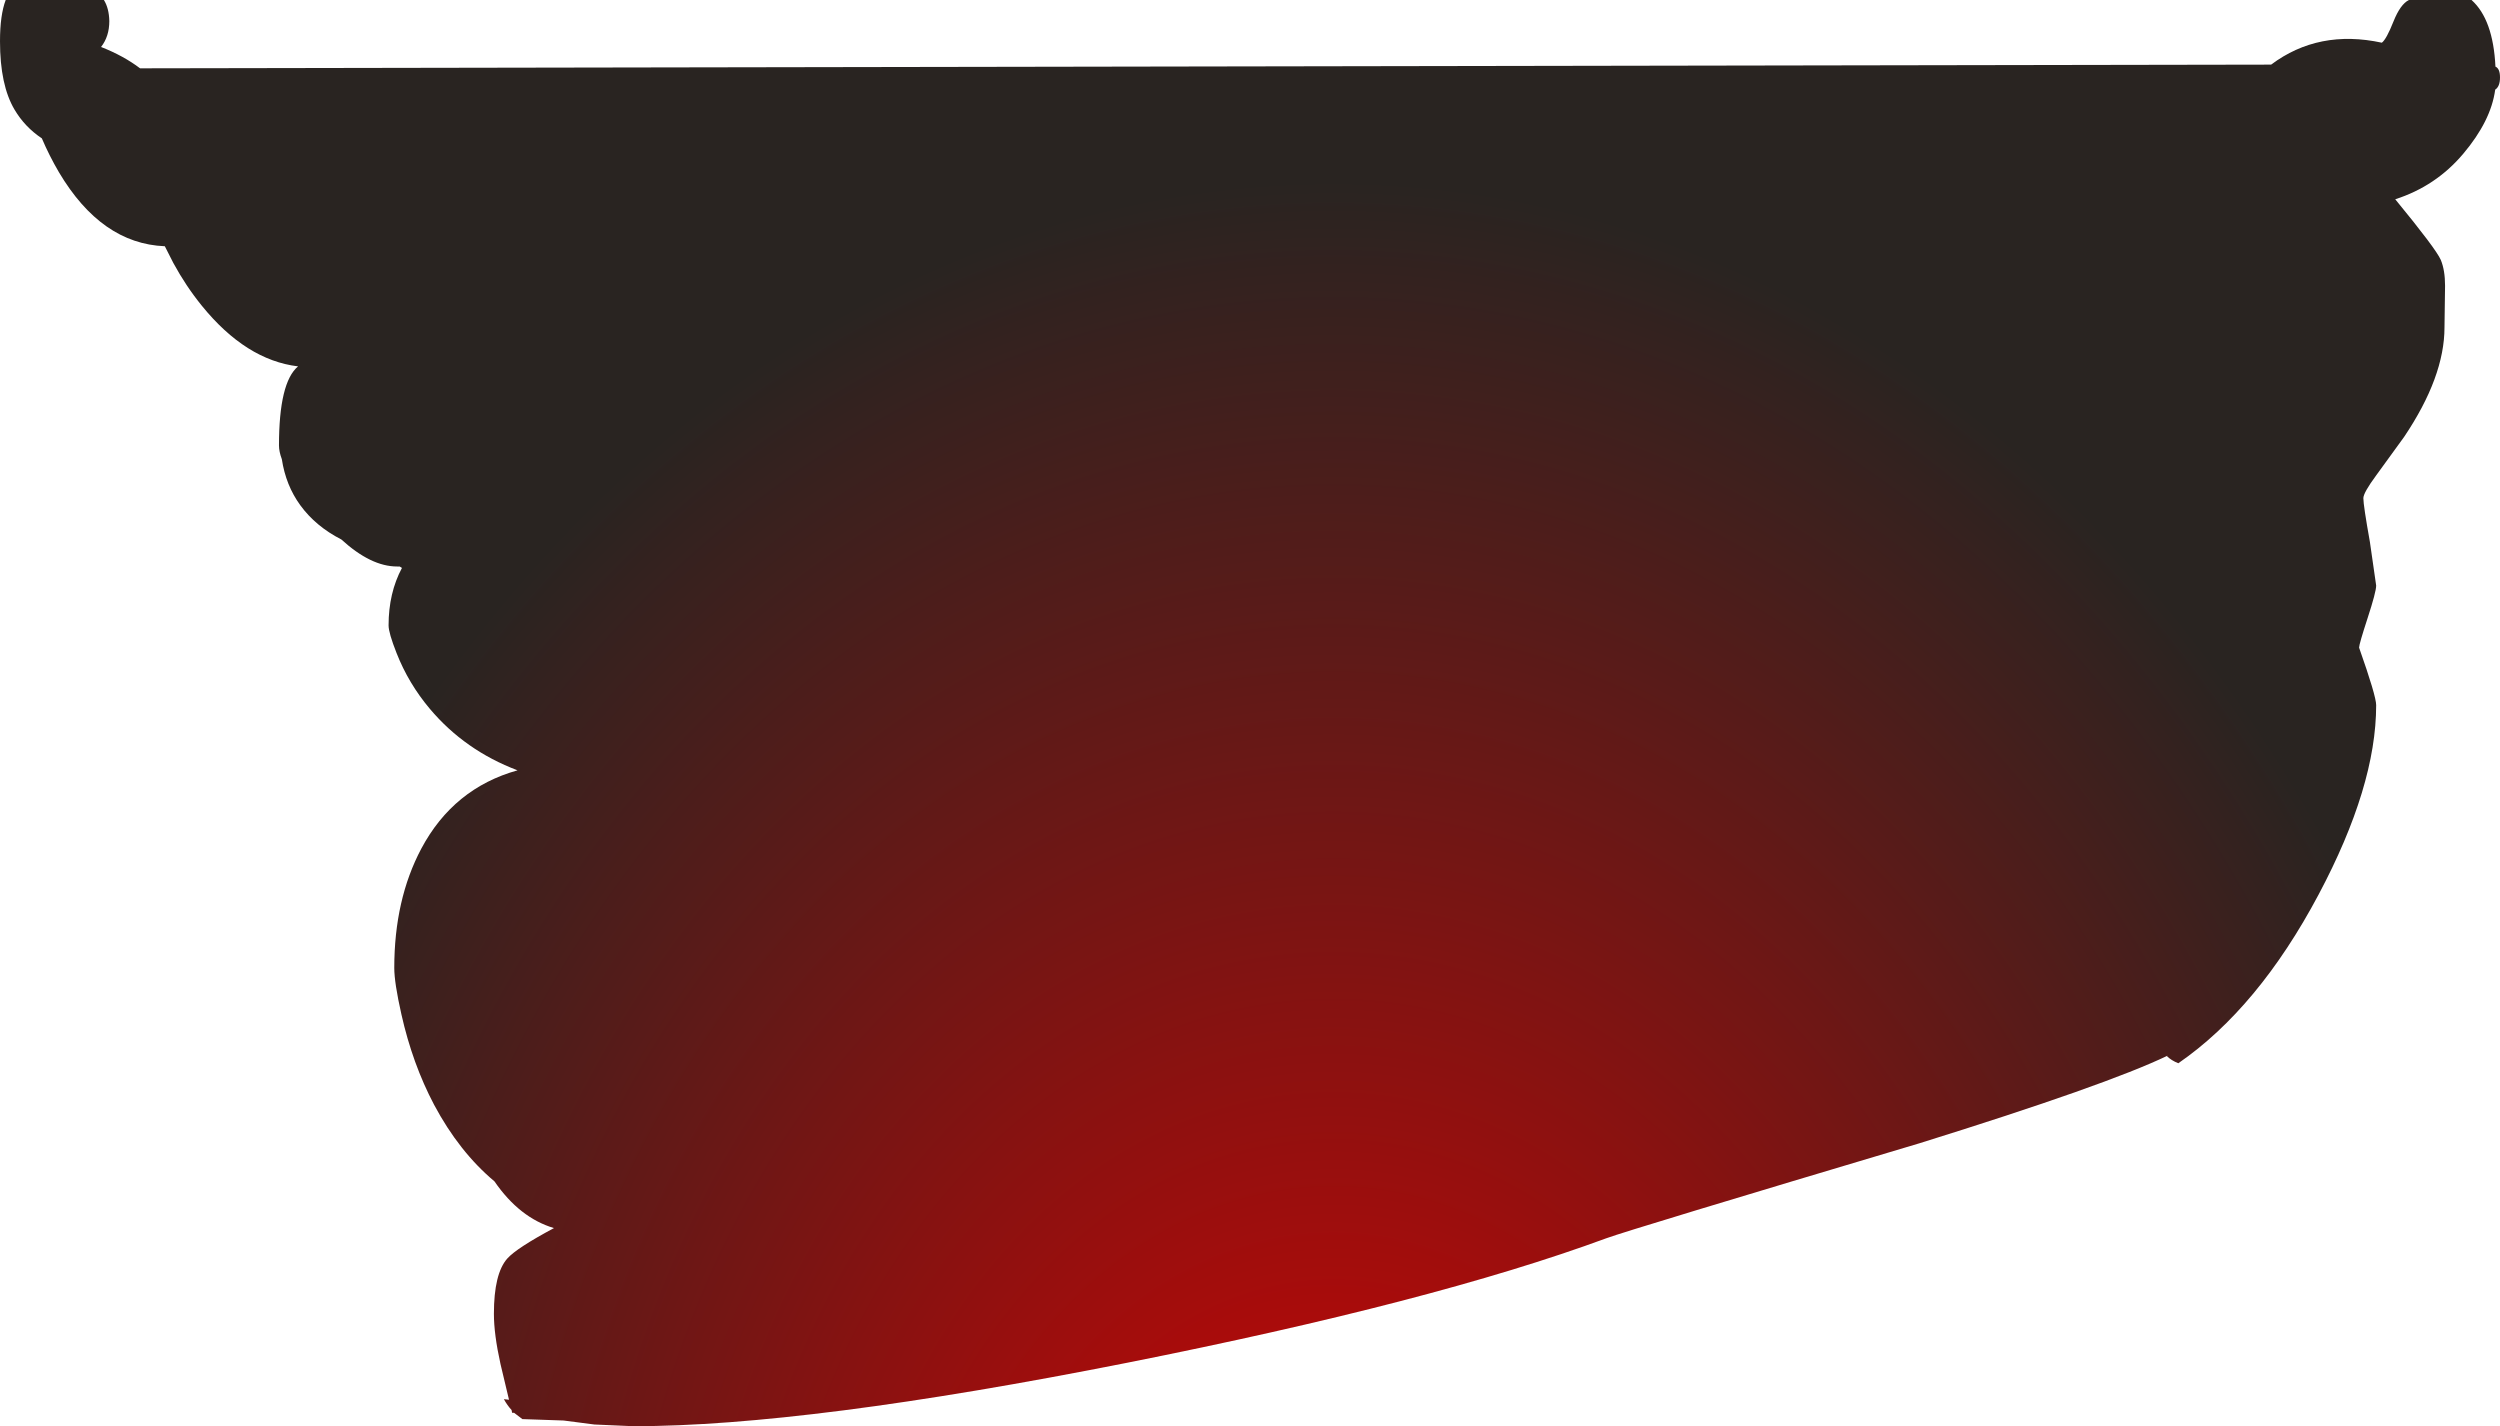 <?xml version="1.0" encoding="UTF-8" standalone="no"?>
<svg xmlns:xlink="http://www.w3.org/1999/xlink" height="250.5px" width="439.1px" xmlns="http://www.w3.org/2000/svg">
  <g transform="matrix(1.0, 0.0, 0.0, 1.0, 64.75, -44.25)">
    <path d="M358.35 44.25 L369.35 44.25 Q373.15 47.65 373.55 55.95 374.35 56.3 374.35 57.85 374.35 59.45 373.5 60.0 L373.5 60.05 Q372.75 65.5 367.9 71.25 363.1 76.95 355.95 79.25 363.1 87.95 363.95 89.9 364.7 91.7 364.7 94.45 L364.6 101.75 Q364.6 110.45 357.5 121.0 L352.6 127.75 Q350.35 130.8 350.35 131.75 350.35 133.0 351.5 139.45 L352.6 147.1 Q352.6 148.2 351.1 152.8 349.6 157.4 349.6 158.0 352.6 166.5 352.6 168.1 352.6 182.35 342.5 201.35 331.9 221.3 317.85 231.0 316.6 230.5 315.85 229.75 L316.0 229.65 Q305.3 234.8 272.4 245.05 221.6 260.2 217.35 261.75 187.1 272.9 133.25 283.6 77.0 294.75 46.5 294.75 L39.65 294.45 34.25 293.75 27.0 293.5 25.55 292.4 25.2 292.4 25.1 291.9 Q24.35 291.1 23.75 290.0 L24.65 290.1 23.15 283.8 Q22.0 278.6 22.0 275.0 22.0 267.95 24.35 265.3 26.0 263.45 32.55 259.95 26.5 258.15 22.1 251.75 15.9 246.55 11.5 238.3 7.7 231.1 5.75 222.4 4.5 216.85 4.5 214.25 4.5 202.25 9.25 193.3 14.9 182.7 26.15 179.55 16.9 176.05 10.75 168.75 7.0 164.3 4.9 158.95 3.5 155.4 3.5 154.1 3.5 148.4 5.85 144.0 L5.45 143.75 5.0 143.75 Q0.4 143.75 -4.8 139.0 -9.3 136.7 -12.0 133.0 -14.55 129.5 -15.25 124.9 -15.75 123.55 -15.75 122.5 -15.75 111.4 -12.4 108.6 -21.55 107.5 -29.3 97.95 -32.1 94.5 -34.3 90.45 L-35.8 87.5 Q-46.95 87.05 -54.4 74.5 -56.1 71.6 -57.4 68.55 -60.4 66.55 -62.2 63.5 -64.75 59.2 -64.75 51.5 -64.75 46.9 -63.75 44.25 L-46.5 44.25 Q-45.6 45.7 -45.55 47.95 -45.55 50.65 -47.0 52.5 -43.05 54.05 -40.15 56.25 L334.15 55.6 Q342.5 49.35 353.6 51.75 354.4 51.15 355.65 48.0 356.85 45.0 358.35 44.25" fill="url(#gradient0)" fill-rule="evenodd" stroke="none"/>
  </g>
  <defs>
    <radialGradient cx="0" cy="0" gradientTransform="matrix(0.26, 0.0, 0.0, 0.331, 169.45, 347.0)" gradientUnits="userSpaceOnUse" id="gradient0" r="819.2" spreadMethod="pad">
      <stop offset="0.0" stop-color="#d70303"/>
      <stop offset="1.0" stop-color="#292421"/>
    </radialGradient>
  </defs>
</svg>
